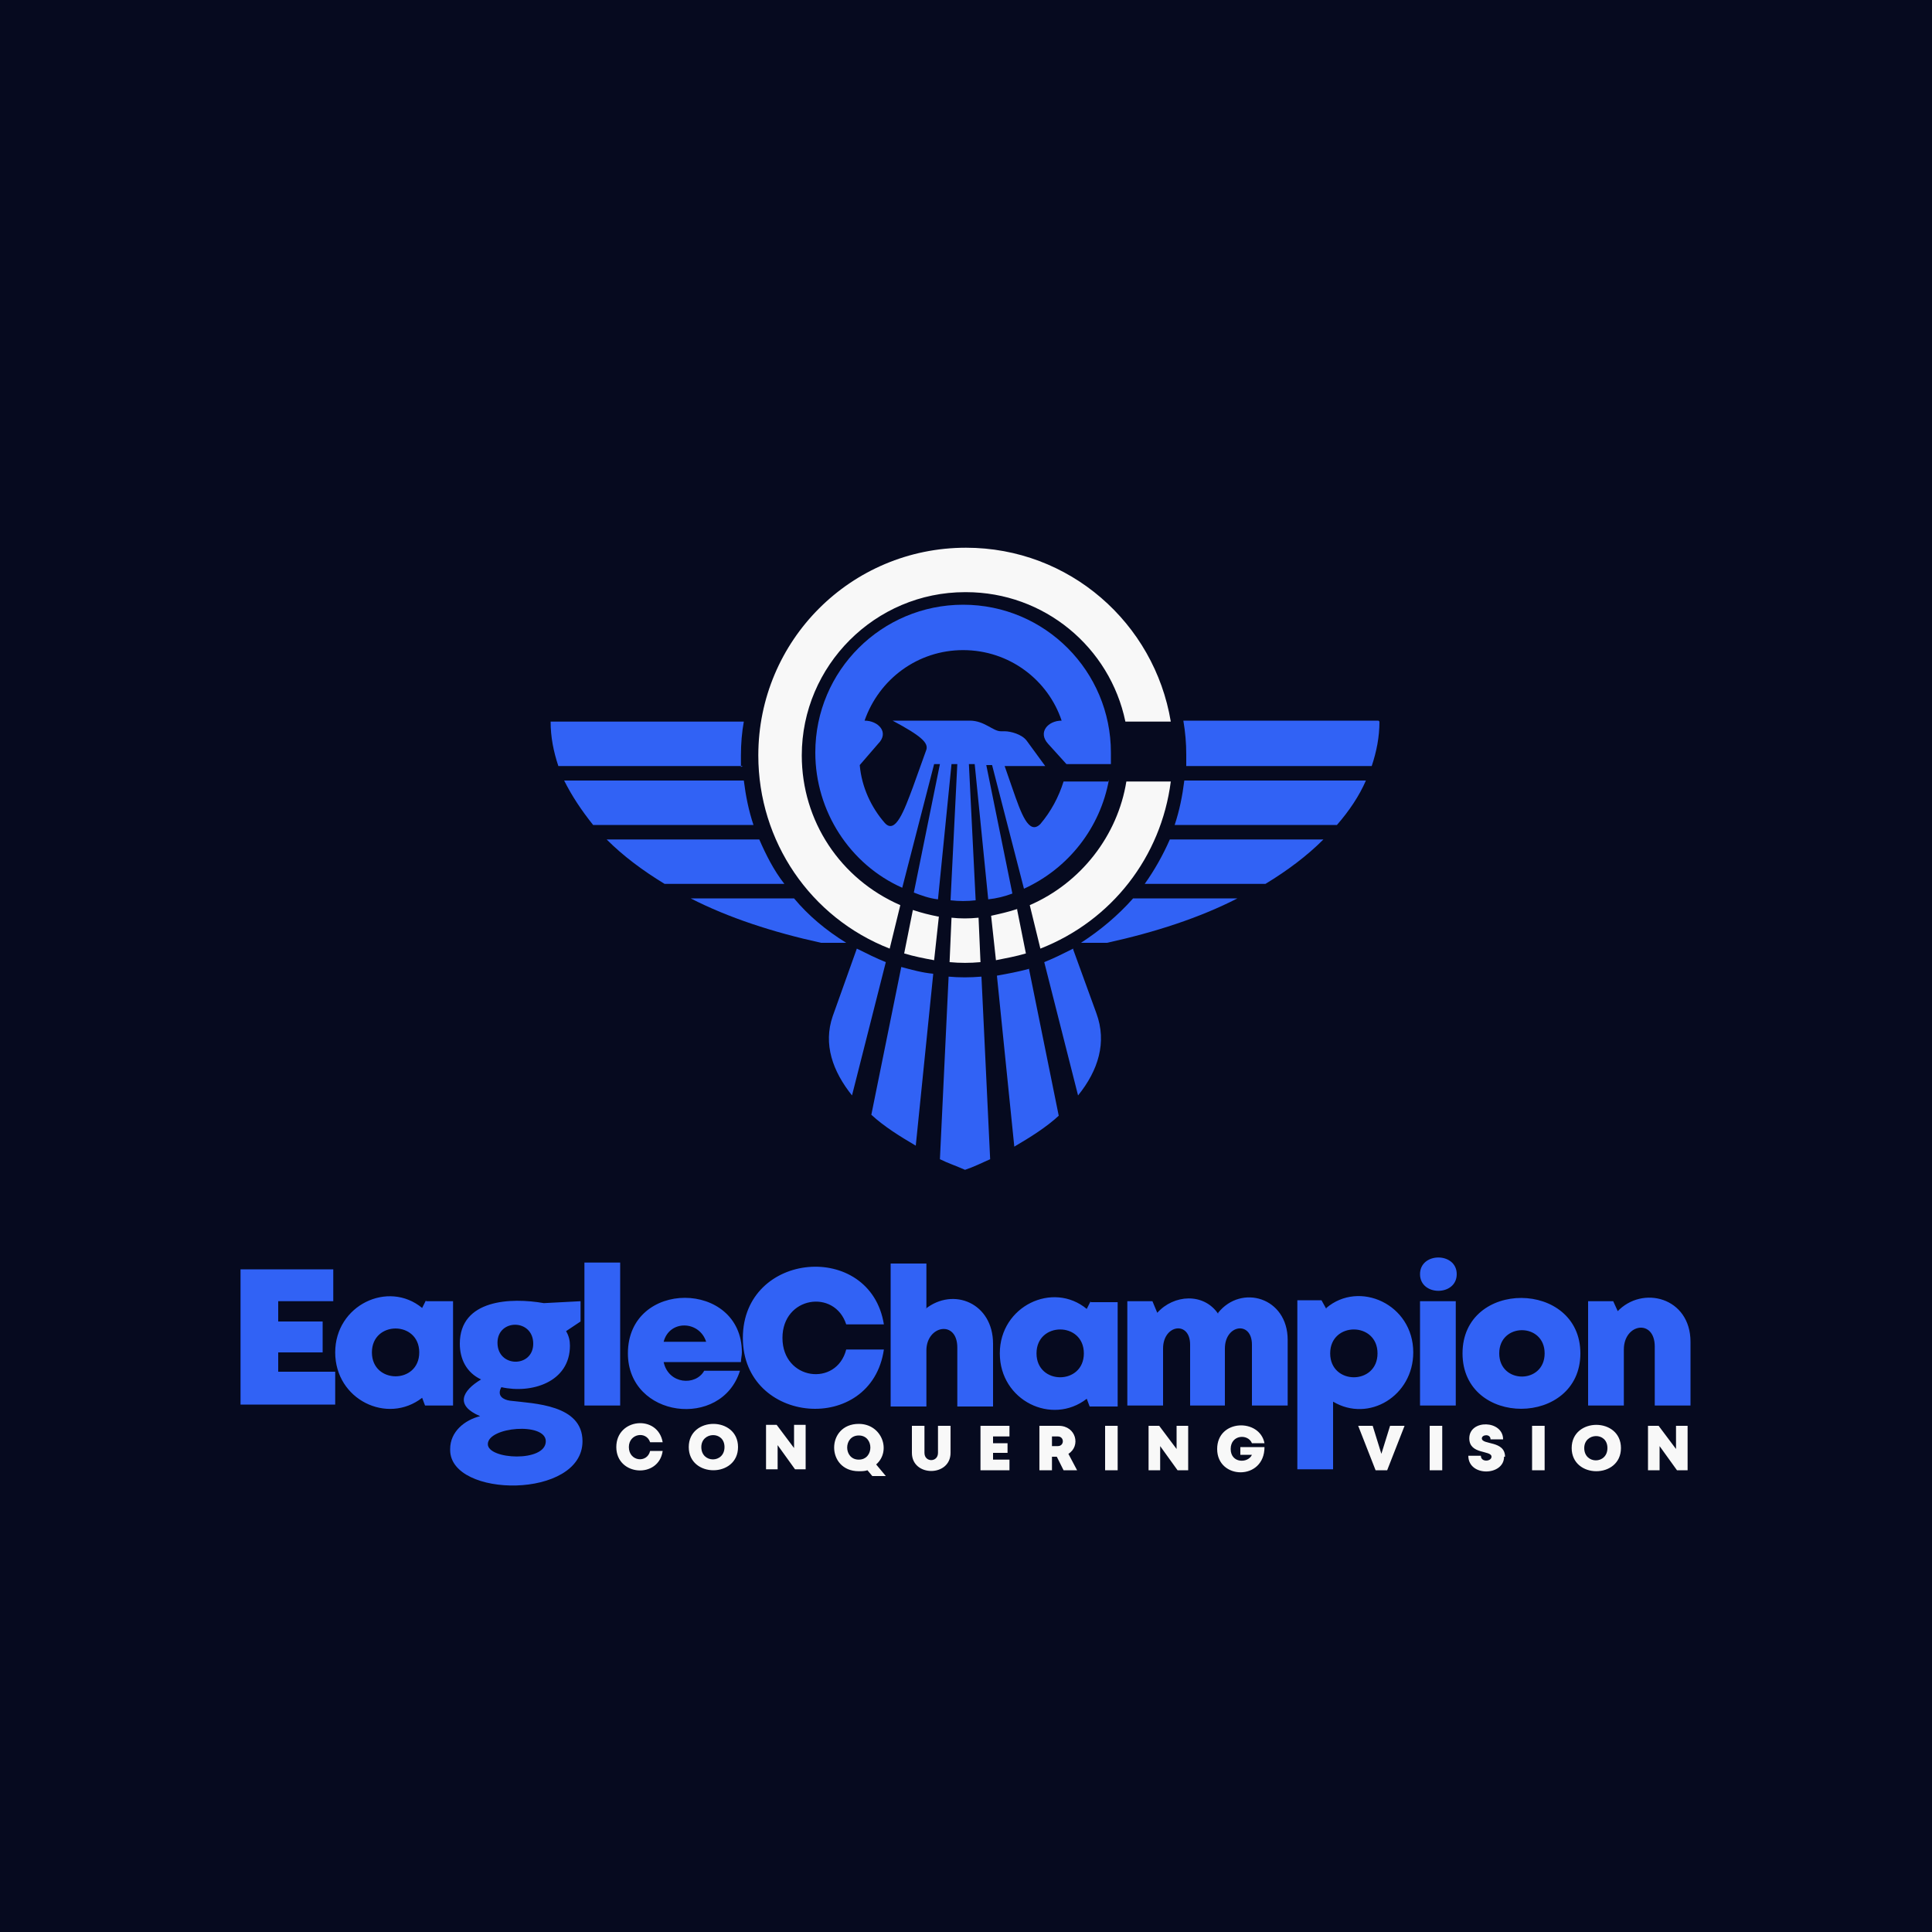 <?xml version="1.0" encoding="UTF-8"?>
<!DOCTYPE svg PUBLIC "-//W3C//DTD SVG 1.1//EN" "http://www.w3.org/Graphics/SVG/1.1/DTD/svg11.dtd">
<!-- Creator: CorelDRAW 2023 -->
<svg xmlns="http://www.w3.org/2000/svg" xml:space="preserve" width="2000px" height="2000px" version="1.1" style="shape-rendering:geometricPrecision; text-rendering:geometricPrecision; image-rendering:optimizeQuality; fill-rule:evenodd; clip-rule:evenodd"
viewBox="0 0 2000 2000"
 xmlns:xlink="http://www.w3.org/1999/xlink"
 xmlns:xodm="http://www.corel.com/coreldraw/odm/2003">
 <defs>
  <style type="text/css">
   <![CDATA[
    .fil0 {fill:#060A1F}
    .fil2 {fill:#3162F5}
    .fil1 {fill:#F8F8F8}
    .fil3 {fill:#3162F5;fill-rule:nonzero}
    .fil4 {fill:#F8F8F8;fill-rule:nonzero}
   ]]>
  </style>
 </defs>
 <g id="Layer_x0020_1">
  <polygon class="fil0" points="0,0 2000,0 2000,2000 0,2000 "/>
  <path class="fil1" d="M999 613c-93,0 -169,76 -169,169 0,68 40,128 102,155l-11 45c-82,-32 -136,-111 -136,-200 0,-119 96,-215 215,-215 107,0 195,78 212,180l-47 0c-16,-77 -84,-134 -165,-134zm-27 335l-5 46c-11,-2 -21,-4 -31,-7l9 -45c9,3 17,5 27,7zm41 2l2 46c-11,1 -21,1 -32,0l2 -46c9,1 18,1 28,0zm40 -8l9 45c-10,3 -21,5 -31,7l-5 -46c9,-2 18,-4 27,-7zm159 -133c-10,78 -61,144 -135,173l-11 -45c53,-23 91,-72 100,-128l46 0z"/>
  <path class="fil2" d="M1111 983l24 66c11,30 2,59 -19,85l-35 -138c10,-4 20,-9 30,-14zm-46 19l31 153c-13,12 -29,22 -46,32l-18 -177c11,-2 22,-4 33,-7zm-49 9l9 189c-9,4 -17,8 -26,11 -9,-4 -18,-7 -26,-11l9 -189c11,1 22,1 34,0zm-50 -2l-18 177c-17,-10 -33,-20 -46,-32l31 -153c11,3 22,6 33,7zm-49 -13l-35 138c-20,-25 -30,-53 -20,-82l25 -70c10,5 20,10 30,14zm511 -249c0,16 -3,31 -8,46l-192 0c0,-4 0,-8 0,-12 0,-12 -1,-23 -3,-35l202 0zm-659 46l-191 0c-5,-15 -8,-30 -8,-46l200 0c-2,11 -3,23 -3,35 0,4 0,8 0,12zm645 15c-7,16 -17,31 -30,46l-168 0c5,-15 8,-30 10,-46l187 0zm-634 46l-166 0c-12,-15 -22,-30 -30,-46l186 0c2,16 5,31 10,46zm590 15c-17,17 -37,32 -60,46l-125 0c10,-14 19,-30 26,-46l159 0zm-559 46l-123 0c-23,-14 -43,-29 -60,-46l158 0c7,16 15,32 26,46zm470 15c-39,20 -85,35 -135,46l-27 0c20,-13 38,-28 54,-46l109 0zm-405 46l-26 0c-50,-11 -96,-26 -135,-46l107 0c15,18 33,33 54,46zm272 -169c-9,50 -42,92 -88,113l-33 -128 -6 0 27 133c-8,3 -16,5 -25,6l-14 -140 -6 0 7 141c-9,1 -17,1 -26,0l7 -141 -6 0 -14 140c-9,-1 -17,-4 -25,-7l27 -133 -6 0 -33 128c-54,-24 -90,-79 -90,-140 0,-85 69,-153 153,-153 85,0 153,69 153,153 0,4 0,8 0,12l-46 0 -19 -21c-11,-12 0,-24 14,-24 -14,-42 -54,-73 -102,-73 -47,0 -87,30 -102,73 14,0 26,12 14,24l-19 22c2,23 12,44 26,60 11,12 20,-13 29,-37l14 -39c2,-7 -5,-14 -35,-30l80 0c15,0 24,11 32,11l4 0c6,0 18,3 23,10l19 26 -42 0 8 23c9,26 17,49 29,37 11,-13 19,-28 24,-44l47 0z"/>
  <path class="fil3" d="M1675 1358l-5 -11 -26 0 0 108 37 0 0 -58c0,-27 32,-32 32,-3l0 61 37 0 0 -66c0,-46 -50,-59 -76,-31zm-39 43c0,-76 -122,-77 -122,0 0,77 122,76 122,0zm-84 0c0,-32 47,-32 47,0 0,32 -47,32 -47,0zm-82 54l37 0 0 -108 -37 0 0 108zm38 -136c0,23 -38,23 -38,0 0,-23 38,-23 38,0zm-135 36l-5 -9 -25 0 0 175 37 0 0 -70c37,22 83,-6 83,-51 0,-50 -56,-75 -90,-46zm4 46c0,-33 49,-33 49,0 0,33 -49,33 -49,0zm-116 -41c-15,-22 -46,-20 -63,-1l-5 -12 -26 0 0 108 37 0 0 -59c0,-25 28,-29 28,-4l0 63 36 0 0 -59c0,-25 28,-29 28,-4l0 63 37 0 0 -68c0,-44 -48,-58 -72,-28zm-132 -13l-4 8c-35,-29 -90,-3 -90,46 0,49 54,75 90,47l3 8 29 0 0 -108 -28 0zm-56 54c0,-33 49,-33 49,0 0,33 -49,33 -49,0zm-114 -47l0 -46 -37 0 0 148 37 0 0 -58c0,-26 32,-32 32,-3l0 61 37 0 0 -65c0,-42 -41,-59 -70,-36zm-43 43l-40 0c-10,39 -66,32 -66,-12 0,-43 54,-51 66,-14l39 0c-14,-87 -146,-76 -146,14 0,90 133,101 146,12zm-148 3c0,-75 -118,-76 -118,1 0,67 97,79 116,18l-37 0c-9,16 -37,14 -42,-9l80 0c0,-3 1,-7 1,-10zm-37 -11l-44 0c6,-23 37,-22 44,0zm-126 66l37 0 0 -148 -37 0 0 148zm-139 45c0,-18 15,-30 31,-34 -26,-11 -19,-26 1,-38 -15,-7 -22,-21 -22,-37 0,-46 53,-48 87,-42l38 -2 0 21 -15 10c3,5 4,10 4,15 0,38 -40,50 -71,43 -5,9 2,13 9,14 25,3 75,4 75,42 0,60 -137,59 -137,9zm99 -8c0,-20 -60,-15 -60,3 0,16 60,19 60,-3zm-13 -101c0,-26 -37,-26 -37,-1 0,26 37,26 37,1zm-111 -45l-4 8c-35,-29 -90,-3 -90,46 0,49 54,75 90,47l3 8 29 0 0 -108 -28 0zm-56 54c0,-33 49,-33 49,0 0,33 -49,33 -49,0zm-97 21l0 -21 46 0 0 -32 -46 0 0 -21 57 0 0 -33 -96 0 0 140 98 0 0 -34 -59 0z"/>
  <path class="fil4" d="M686 1502l-13 0c-3,13 -22,11 -22,-4 0,-14 18,-17 22,-5l13 0c-5,-29 -48,-25 -48,5 0,30 44,33 48,4zm78 -4c0,-32 -51,-32 -51,0 0,32 51,32 51,0zm-38 0c0,-16 24,-17 24,0 0,17 -24,17 -24,0zm96 -23l0 24 -18 -24 -11 0 0 46 12 0 0 -25 18 25 11 0 0 -46 -12 0zm95 53l-10 -12c16,-14 6,-42 -18,-42 -34,0 -34,49 0,49 3,0 6,0 9,-1l5 6 14 0zm-28 -42c16,0 16,25 0,25 -16,0 -16,-25 0,-25zm95 18l0 -28 -13 0 0 28c0,10 -14,10 -14,0l0 -28 -13 0 0 28c0,25 40,25 40,0zm44 7l0 -7 15 0 0 -10 -15 0 0 -7 17 0 0 -11 -30 0 0 46 30 0 0 -11 -17 0zm73 11l14 0 -9 -17c13,-8 8,-29 -10,-29l-20 0 0 46 13 0 0 -14 5 0 7 14zm-12 -35l6 0c7,0 7,10 0,10l-6 0 0 -10zm55 35l13 0 0 -46 -13 0 0 46zm74 -46l0 24 -18 -24 -11 0 0 46 12 0 0 -25 18 25 11 0 0 -46 -12 0zm66 22l0 8 12 0c-4,9 -22,9 -22,-6 0,-15 18,-16 22,-6l13 0c-5,-26 -49,-25 -49,6 0,32 49,33 49,-2l-25 0zm155 -22l-9 29 -9 -29 -15 0 18 46 12 0 18 -46 -14 0zm41 46l13 0 0 -46 -13 0 0 46zm78 -14c0,-17 -24,-12 -24,-19 0,-4 9,-5 9,1l13 0c0,-20 -35,-21 -35,-1 0,17 23,12 23,19 0,5 -11,6 -11,-1l-13 0c0,22 37,21 37,1zm28 14l13 0 0 -46 -13 0 0 46zm92 -23c0,-32 -51,-32 -51,0 0,32 51,32 51,0zm-38 0c0,-16 24,-17 24,0 0,17 -24,17 -24,0zm95 -23l0 24 -18 -24 -11 0 0 46 12 0 0 -25 18 25 11 0 0 -46 -12 0z"/>
 </g>
</svg>
